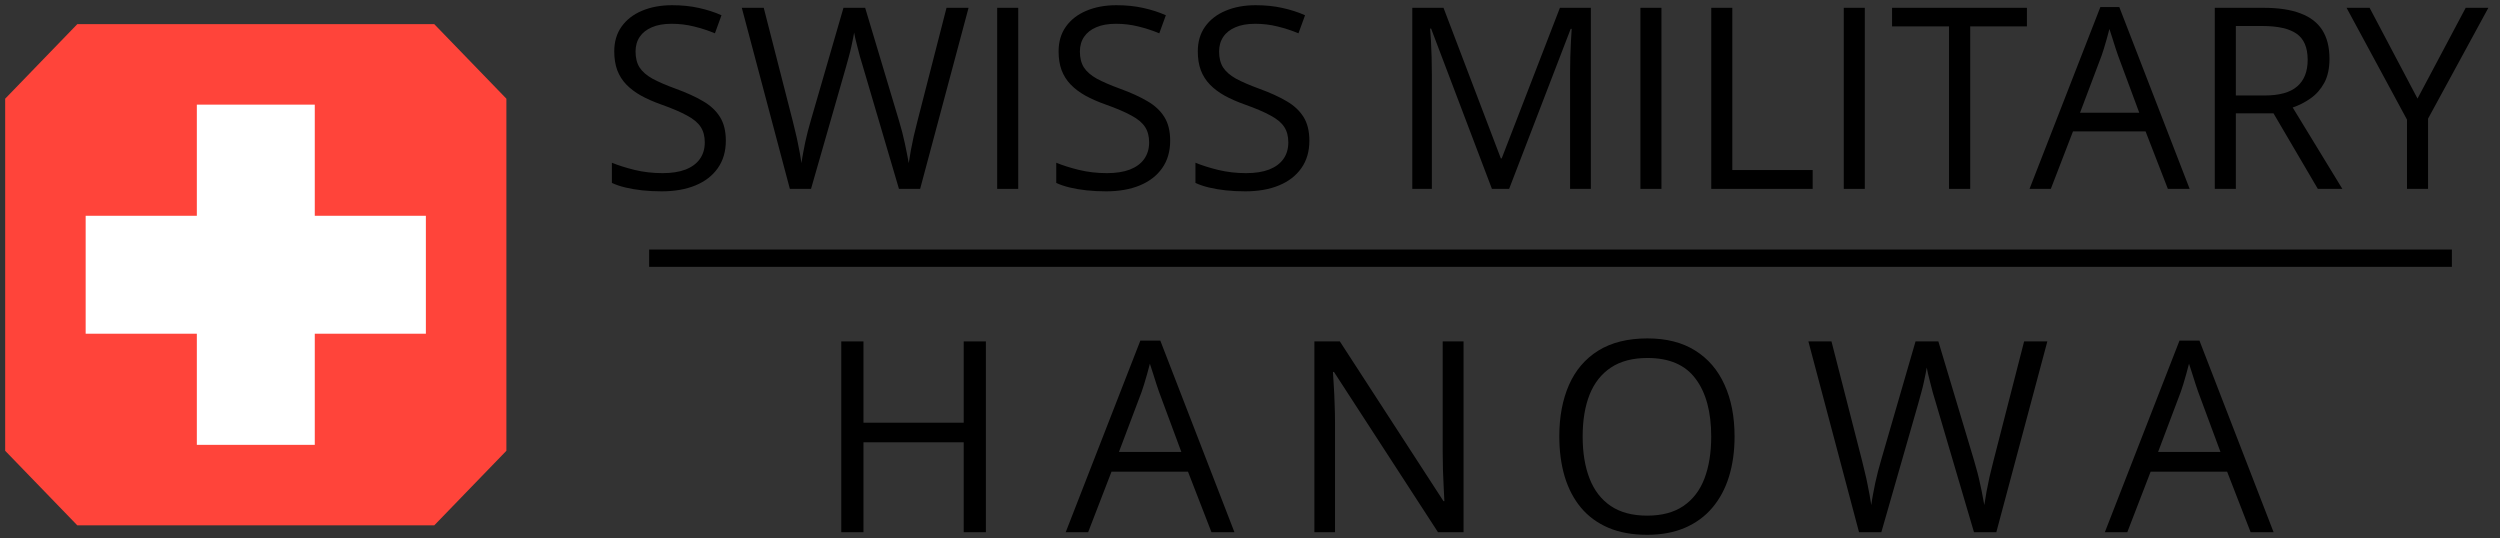 <svg width="144" height="31" viewBox="0 0 144 31" fill="none" xmlns="http://www.w3.org/2000/svg">
<rect x="0" y="0" width="144" height="31" fill="#333333" stroke="none"/>
<path d="M41.808 8.104C41.808 8.722 41.653 9.25 41.344 9.687C41.04 10.12 40.612 10.451 40.06 10.679C39.508 10.907 38.859 11.021 38.113 11.021C37.718 11.021 37.345 11.002 36.993 10.964C36.641 10.926 36.318 10.871 36.023 10.8C35.728 10.729 35.469 10.641 35.245 10.536V9.373C35.602 9.521 36.037 9.659 36.55 9.787C37.064 9.911 37.602 9.973 38.163 9.973C38.686 9.973 39.128 9.904 39.489 9.766C39.851 9.623 40.124 9.421 40.31 9.159C40.5 8.893 40.595 8.574 40.595 8.204C40.595 7.847 40.517 7.55 40.36 7.312C40.203 7.069 39.941 6.851 39.575 6.656C39.214 6.456 38.719 6.244 38.091 6.021C37.649 5.864 37.259 5.693 36.922 5.507C36.584 5.317 36.301 5.103 36.073 4.865C35.844 4.627 35.671 4.352 35.552 4.038C35.438 3.724 35.381 3.365 35.381 2.961C35.381 2.404 35.521 1.929 35.801 1.534C36.087 1.134 36.479 0.83 36.978 0.621C37.483 0.407 38.06 0.3 38.712 0.3C39.268 0.3 39.782 0.352 40.253 0.457C40.728 0.561 41.163 0.702 41.558 0.878L41.18 1.919C40.804 1.762 40.405 1.631 39.982 1.527C39.563 1.422 39.13 1.37 38.683 1.37C38.236 1.37 37.858 1.436 37.549 1.57C37.245 1.698 37.012 1.881 36.85 2.119C36.688 2.357 36.608 2.64 36.608 2.968C36.608 3.334 36.684 3.638 36.836 3.881C36.993 4.123 37.24 4.34 37.578 4.53C37.92 4.715 38.372 4.91 38.933 5.115C39.547 5.338 40.067 5.576 40.495 5.828C40.923 6.075 41.249 6.38 41.472 6.741C41.696 7.098 41.808 7.552 41.808 8.104Z" fill="black"/>
<path d="M55.789 0.45L53 10.879H51.78L49.712 3.859C49.65 3.66 49.59 3.46 49.533 3.26C49.481 3.056 49.431 2.863 49.383 2.682C49.336 2.497 49.295 2.335 49.262 2.197C49.234 2.055 49.212 1.948 49.198 1.876C49.188 1.948 49.169 2.052 49.141 2.19C49.117 2.328 49.084 2.487 49.041 2.668C49.003 2.849 48.955 3.041 48.898 3.246C48.846 3.45 48.789 3.657 48.727 3.866L46.715 10.879H45.496L42.728 0.45H43.991L45.667 6.991C45.724 7.21 45.776 7.426 45.824 7.64C45.876 7.849 45.921 8.054 45.959 8.253C46.002 8.453 46.04 8.648 46.074 8.838C46.107 9.029 46.138 9.214 46.166 9.395C46.19 9.209 46.221 9.017 46.259 8.817C46.297 8.613 46.337 8.406 46.38 8.196C46.428 7.987 46.478 7.776 46.53 7.562C46.587 7.348 46.647 7.134 46.708 6.92L48.584 0.45H49.833L51.787 6.969C51.854 7.193 51.916 7.414 51.973 7.633C52.03 7.852 52.08 8.066 52.123 8.275C52.17 8.479 52.211 8.677 52.244 8.867C52.282 9.052 52.315 9.228 52.344 9.395C52.377 9.162 52.417 8.917 52.465 8.66C52.513 8.403 52.567 8.135 52.629 7.854C52.696 7.573 52.767 7.283 52.843 6.984L54.519 0.45H55.789Z" fill="black"/>
<path d="M57.437 10.879V0.45H58.65V10.879H57.437Z" fill="black"/>
<path d="M67.402 8.104C67.402 8.722 67.248 9.25 66.939 9.687C66.634 10.12 66.206 10.451 65.655 10.679C65.103 10.907 64.454 11.021 63.707 11.021C63.312 11.021 62.939 11.002 62.587 10.964C62.235 10.926 61.912 10.871 61.617 10.8C61.322 10.729 61.063 10.641 60.84 10.536V9.373C61.196 9.521 61.631 9.659 62.145 9.787C62.659 9.911 63.196 9.973 63.757 9.973C64.28 9.973 64.722 9.904 65.084 9.766C65.445 9.623 65.719 9.421 65.904 9.159C66.094 8.893 66.19 8.574 66.19 8.204C66.19 7.847 66.111 7.55 65.954 7.312C65.797 7.069 65.536 6.851 65.169 6.656C64.808 6.456 64.314 6.244 63.686 6.021C63.243 5.864 62.854 5.693 62.516 5.507C62.178 5.317 61.895 5.103 61.667 4.865C61.439 4.627 61.265 4.352 61.146 4.038C61.032 3.724 60.975 3.365 60.975 2.961C60.975 2.404 61.115 1.929 61.396 1.534C61.681 1.134 62.074 0.83 62.573 0.621C63.077 0.407 63.655 0.3 64.306 0.3C64.863 0.3 65.376 0.352 65.847 0.457C66.323 0.561 66.758 0.702 67.153 0.878L66.775 1.919C66.399 1.762 65.999 1.631 65.576 1.527C65.158 1.422 64.725 1.37 64.278 1.37C63.831 1.37 63.453 1.436 63.144 1.57C62.839 1.698 62.606 1.881 62.445 2.119C62.283 2.357 62.202 2.64 62.202 2.968C62.202 3.334 62.278 3.638 62.43 3.881C62.587 4.123 62.834 4.34 63.172 4.53C63.515 4.715 63.966 4.91 64.528 5.115C65.141 5.338 65.662 5.576 66.09 5.828C66.518 6.075 66.844 6.38 67.067 6.741C67.29 7.098 67.402 7.552 67.402 8.104Z" fill="black"/>
<path d="M75.42 8.104C75.42 8.722 75.266 9.25 74.957 9.687C74.652 10.12 74.224 10.451 73.672 10.679C73.121 10.907 72.472 11.021 71.725 11.021C71.33 11.021 70.957 11.002 70.605 10.964C70.253 10.926 69.93 10.871 69.635 10.8C69.34 10.729 69.081 10.641 68.858 10.536V9.373C69.214 9.521 69.649 9.659 70.163 9.787C70.677 9.911 71.214 9.973 71.775 9.973C72.298 9.973 72.74 9.904 73.102 9.766C73.463 9.623 73.737 9.421 73.922 9.159C74.112 8.893 74.207 8.574 74.207 8.204C74.207 7.847 74.129 7.55 73.972 7.312C73.815 7.069 73.554 6.851 73.187 6.656C72.826 6.456 72.331 6.244 71.704 6.021C71.261 5.864 70.871 5.693 70.534 5.507C70.196 5.317 69.913 5.103 69.685 4.865C69.457 4.627 69.283 4.352 69.164 4.038C69.05 3.724 68.993 3.365 68.993 2.961C68.993 2.404 69.133 1.929 69.414 1.534C69.699 1.134 70.091 0.83 70.591 0.621C71.095 0.407 71.673 0.3 72.324 0.3C72.881 0.3 73.394 0.352 73.865 0.457C74.341 0.561 74.776 0.702 75.171 0.878L74.792 1.919C74.417 1.762 74.017 1.631 73.594 1.527C73.175 1.422 72.743 1.37 72.296 1.37C71.849 1.37 71.471 1.436 71.162 1.57C70.857 1.698 70.624 1.881 70.463 2.119C70.301 2.357 70.22 2.64 70.22 2.968C70.22 3.334 70.296 3.638 70.448 3.881C70.605 4.123 70.852 4.34 71.19 4.53C71.532 4.715 71.984 4.91 72.545 5.115C73.159 5.338 73.68 5.576 74.108 5.828C74.536 6.075 74.861 6.38 75.085 6.741C75.308 7.098 75.42 7.552 75.42 8.104Z" fill="black"/>
<path d="M85.935 10.879L82.432 1.648H82.375C82.394 1.843 82.411 2.081 82.425 2.361C82.439 2.642 82.451 2.949 82.461 3.282C82.47 3.61 82.475 3.945 82.475 4.287V10.879H81.348V0.45H83.146L86.448 9.124H86.498L89.851 0.45H91.634V10.879H90.436V4.202C90.436 3.893 90.441 3.584 90.45 3.274C90.46 2.961 90.472 2.666 90.486 2.39C90.5 2.109 90.514 1.867 90.529 1.662H90.472L86.926 10.879H85.935Z" fill="black"/>
<path d="M94.488 10.879V0.45H95.7V10.879H94.488Z" fill="black"/>
<path d="M98.568 10.879V0.45H99.781V9.794H104.41V10.879H98.568Z" fill="black"/>
<path d="M106.201 10.879V0.45H107.413V10.879H106.201Z" fill="black"/>
<path d="M113.484 10.879H112.264V1.52H108.983V0.45H116.751V1.52H113.484V10.879Z" fill="black"/>
<path d="M124.869 10.879L123.585 7.569H119.404L118.128 10.879H116.901L120.981 0.407H122.072L126.124 10.879H124.869ZM123.221 6.492L122.001 3.203C121.972 3.117 121.925 2.977 121.858 2.782C121.796 2.587 121.732 2.385 121.666 2.176C121.599 1.967 121.544 1.798 121.502 1.669C121.454 1.864 121.402 2.059 121.345 2.254C121.292 2.445 121.24 2.623 121.188 2.789C121.135 2.951 121.09 3.089 121.052 3.203L119.811 6.492H123.221Z" fill="black"/>
<path d="M130.39 0.45C131.246 0.45 131.952 0.557 132.508 0.771C133.07 0.98 133.488 1.301 133.764 1.734C134.04 2.166 134.178 2.718 134.178 3.389C134.178 3.94 134.078 4.401 133.878 4.772C133.678 5.139 133.417 5.436 133.093 5.664C132.77 5.892 132.425 6.068 132.059 6.192L134.919 10.879H133.507L130.953 6.527H128.785V10.879H127.572V0.45H130.39ZM130.318 1.498H128.785V5.5H130.44C131.291 5.5 131.916 5.326 132.316 4.979C132.72 4.632 132.922 4.121 132.922 3.446C132.922 2.737 132.708 2.235 132.28 1.94C131.857 1.646 131.203 1.498 130.318 1.498Z" fill="black"/>
<path d="M139.249 5.678L142.024 0.45H143.33L139.856 6.834V10.879H138.643V6.891L135.162 0.45H136.489L139.249 5.678Z" fill="black"/>
<path d="M56.787 30.655H55.509V25.476H49.736V30.655H48.458V19.665H49.736V24.348H55.509V19.665H56.787V30.655Z" fill="black"/>
<path d="M69.781 30.655L68.428 27.167H64.023L62.677 30.655H61.385L65.684 19.62H66.834L71.104 30.655H69.781ZM68.045 26.032L66.759 22.567C66.729 22.477 66.679 22.329 66.609 22.123C66.544 21.918 66.476 21.705 66.406 21.484C66.336 21.264 66.278 21.086 66.233 20.951C66.183 21.156 66.128 21.361 66.068 21.567C66.013 21.767 65.957 21.955 65.902 22.131C65.847 22.301 65.799 22.446 65.759 22.567L64.451 26.032H68.045Z" fill="black"/>
<path d="M84.301 30.655H82.828L76.837 21.424H76.777C76.792 21.67 76.809 21.95 76.829 22.266C76.849 22.577 76.864 22.91 76.874 23.266C76.889 23.617 76.897 23.975 76.897 24.341V30.655H75.709V19.665H77.175L83.144 28.866H83.196C83.186 28.691 83.174 28.443 83.159 28.122C83.144 27.796 83.129 27.448 83.114 27.077C83.103 26.701 83.099 26.353 83.099 26.032V19.665H84.301V30.655Z" fill="black"/>
<path d="M99.911 25.145C99.911 25.992 99.803 26.764 99.588 27.46C99.373 28.152 99.052 28.748 98.626 29.249C98.205 29.746 97.681 30.129 97.055 30.399C96.428 30.67 95.702 30.805 94.875 30.805C94.023 30.805 93.279 30.67 92.642 30.399C92.011 30.129 91.485 29.743 91.064 29.242C90.648 28.741 90.334 28.142 90.124 27.445C89.918 26.749 89.816 25.977 89.816 25.13C89.816 24.008 90.001 23.023 90.372 22.176C90.743 21.329 91.304 20.67 92.056 20.199C92.813 19.728 93.76 19.492 94.897 19.492C95.985 19.492 96.899 19.725 97.641 20.191C98.388 20.657 98.952 21.314 99.332 22.161C99.718 23.003 99.911 23.997 99.911 25.145ZM91.161 25.145C91.161 26.077 91.294 26.884 91.56 27.566C91.825 28.247 92.231 28.773 92.778 29.144C93.329 29.515 94.028 29.701 94.875 29.701C95.727 29.701 96.423 29.515 96.965 29.144C97.511 28.773 97.914 28.247 98.175 27.566C98.435 26.884 98.566 26.077 98.566 25.145C98.566 23.727 98.267 22.619 97.671 21.823C97.08 21.021 96.155 20.62 94.897 20.62C94.045 20.62 93.344 20.803 92.793 21.169C92.241 21.534 91.83 22.055 91.56 22.732C91.294 23.404 91.161 24.208 91.161 25.145Z" fill="black"/>
<path d="M117.927 19.665L114.988 30.655H113.702L111.522 23.258C111.457 23.048 111.394 22.837 111.334 22.627C111.279 22.411 111.227 22.208 111.176 22.018C111.126 21.823 111.084 21.652 111.049 21.507C111.019 21.356 110.996 21.244 110.981 21.169C110.971 21.244 110.951 21.354 110.921 21.499C110.896 21.645 110.861 21.812 110.816 22.003C110.776 22.193 110.725 22.396 110.665 22.612C110.61 22.827 110.55 23.045 110.485 23.266L108.365 30.655H107.08L104.163 19.665H105.493L107.26 26.558C107.32 26.789 107.375 27.017 107.425 27.242C107.481 27.463 107.528 27.678 107.568 27.889C107.613 28.099 107.653 28.305 107.688 28.505C107.724 28.706 107.756 28.901 107.786 29.092C107.811 28.896 107.844 28.693 107.884 28.483C107.924 28.267 107.967 28.049 108.012 27.829C108.062 27.608 108.114 27.385 108.17 27.16C108.23 26.934 108.292 26.709 108.358 26.483L110.335 19.665H111.65L113.71 26.536C113.78 26.771 113.845 27.004 113.905 27.235C113.965 27.465 114.018 27.691 114.063 27.911C114.113 28.127 114.156 28.335 114.191 28.535C114.231 28.731 114.266 28.916 114.296 29.092C114.331 28.846 114.374 28.588 114.424 28.317C114.474 28.047 114.532 27.764 114.597 27.468C114.667 27.172 114.742 26.866 114.822 26.551L116.589 19.665H117.927Z" fill="black"/>
<path d="M129.636 30.655L128.282 27.167H123.877L122.532 30.655H121.239L125.539 19.62H126.689L130.959 30.655H129.636ZM127.899 26.032L126.614 22.567C126.584 22.477 126.533 22.329 126.463 22.123C126.398 21.918 126.33 21.705 126.26 21.484C126.19 21.264 126.133 21.086 126.087 20.951C126.037 21.156 125.982 21.361 125.922 21.567C125.867 21.767 125.812 21.955 125.757 22.131C125.702 22.301 125.654 22.446 125.614 22.567L124.306 26.032H127.899Z" fill="black"/>
<path fill-rule="evenodd" clip-rule="evenodd" d="M141.228 15.37H37.391V14.373H141.228V15.37Z" fill="black"/>
<path d="M29.168 5.685L25.013 1.39H4.453L0.298 5.685V25.965L4.453 30.26H25.013L29.168 25.965V5.685Z" fill="#FF443A"/>
<rect x="11.338" y="6.027" width="6.793" height="19.596" fill="white"/>
<rect x="24.53" y="12.429" width="6.793" height="19.596" transform="rotate(90 24.53 12.429)" fill="white"/>
</svg>
